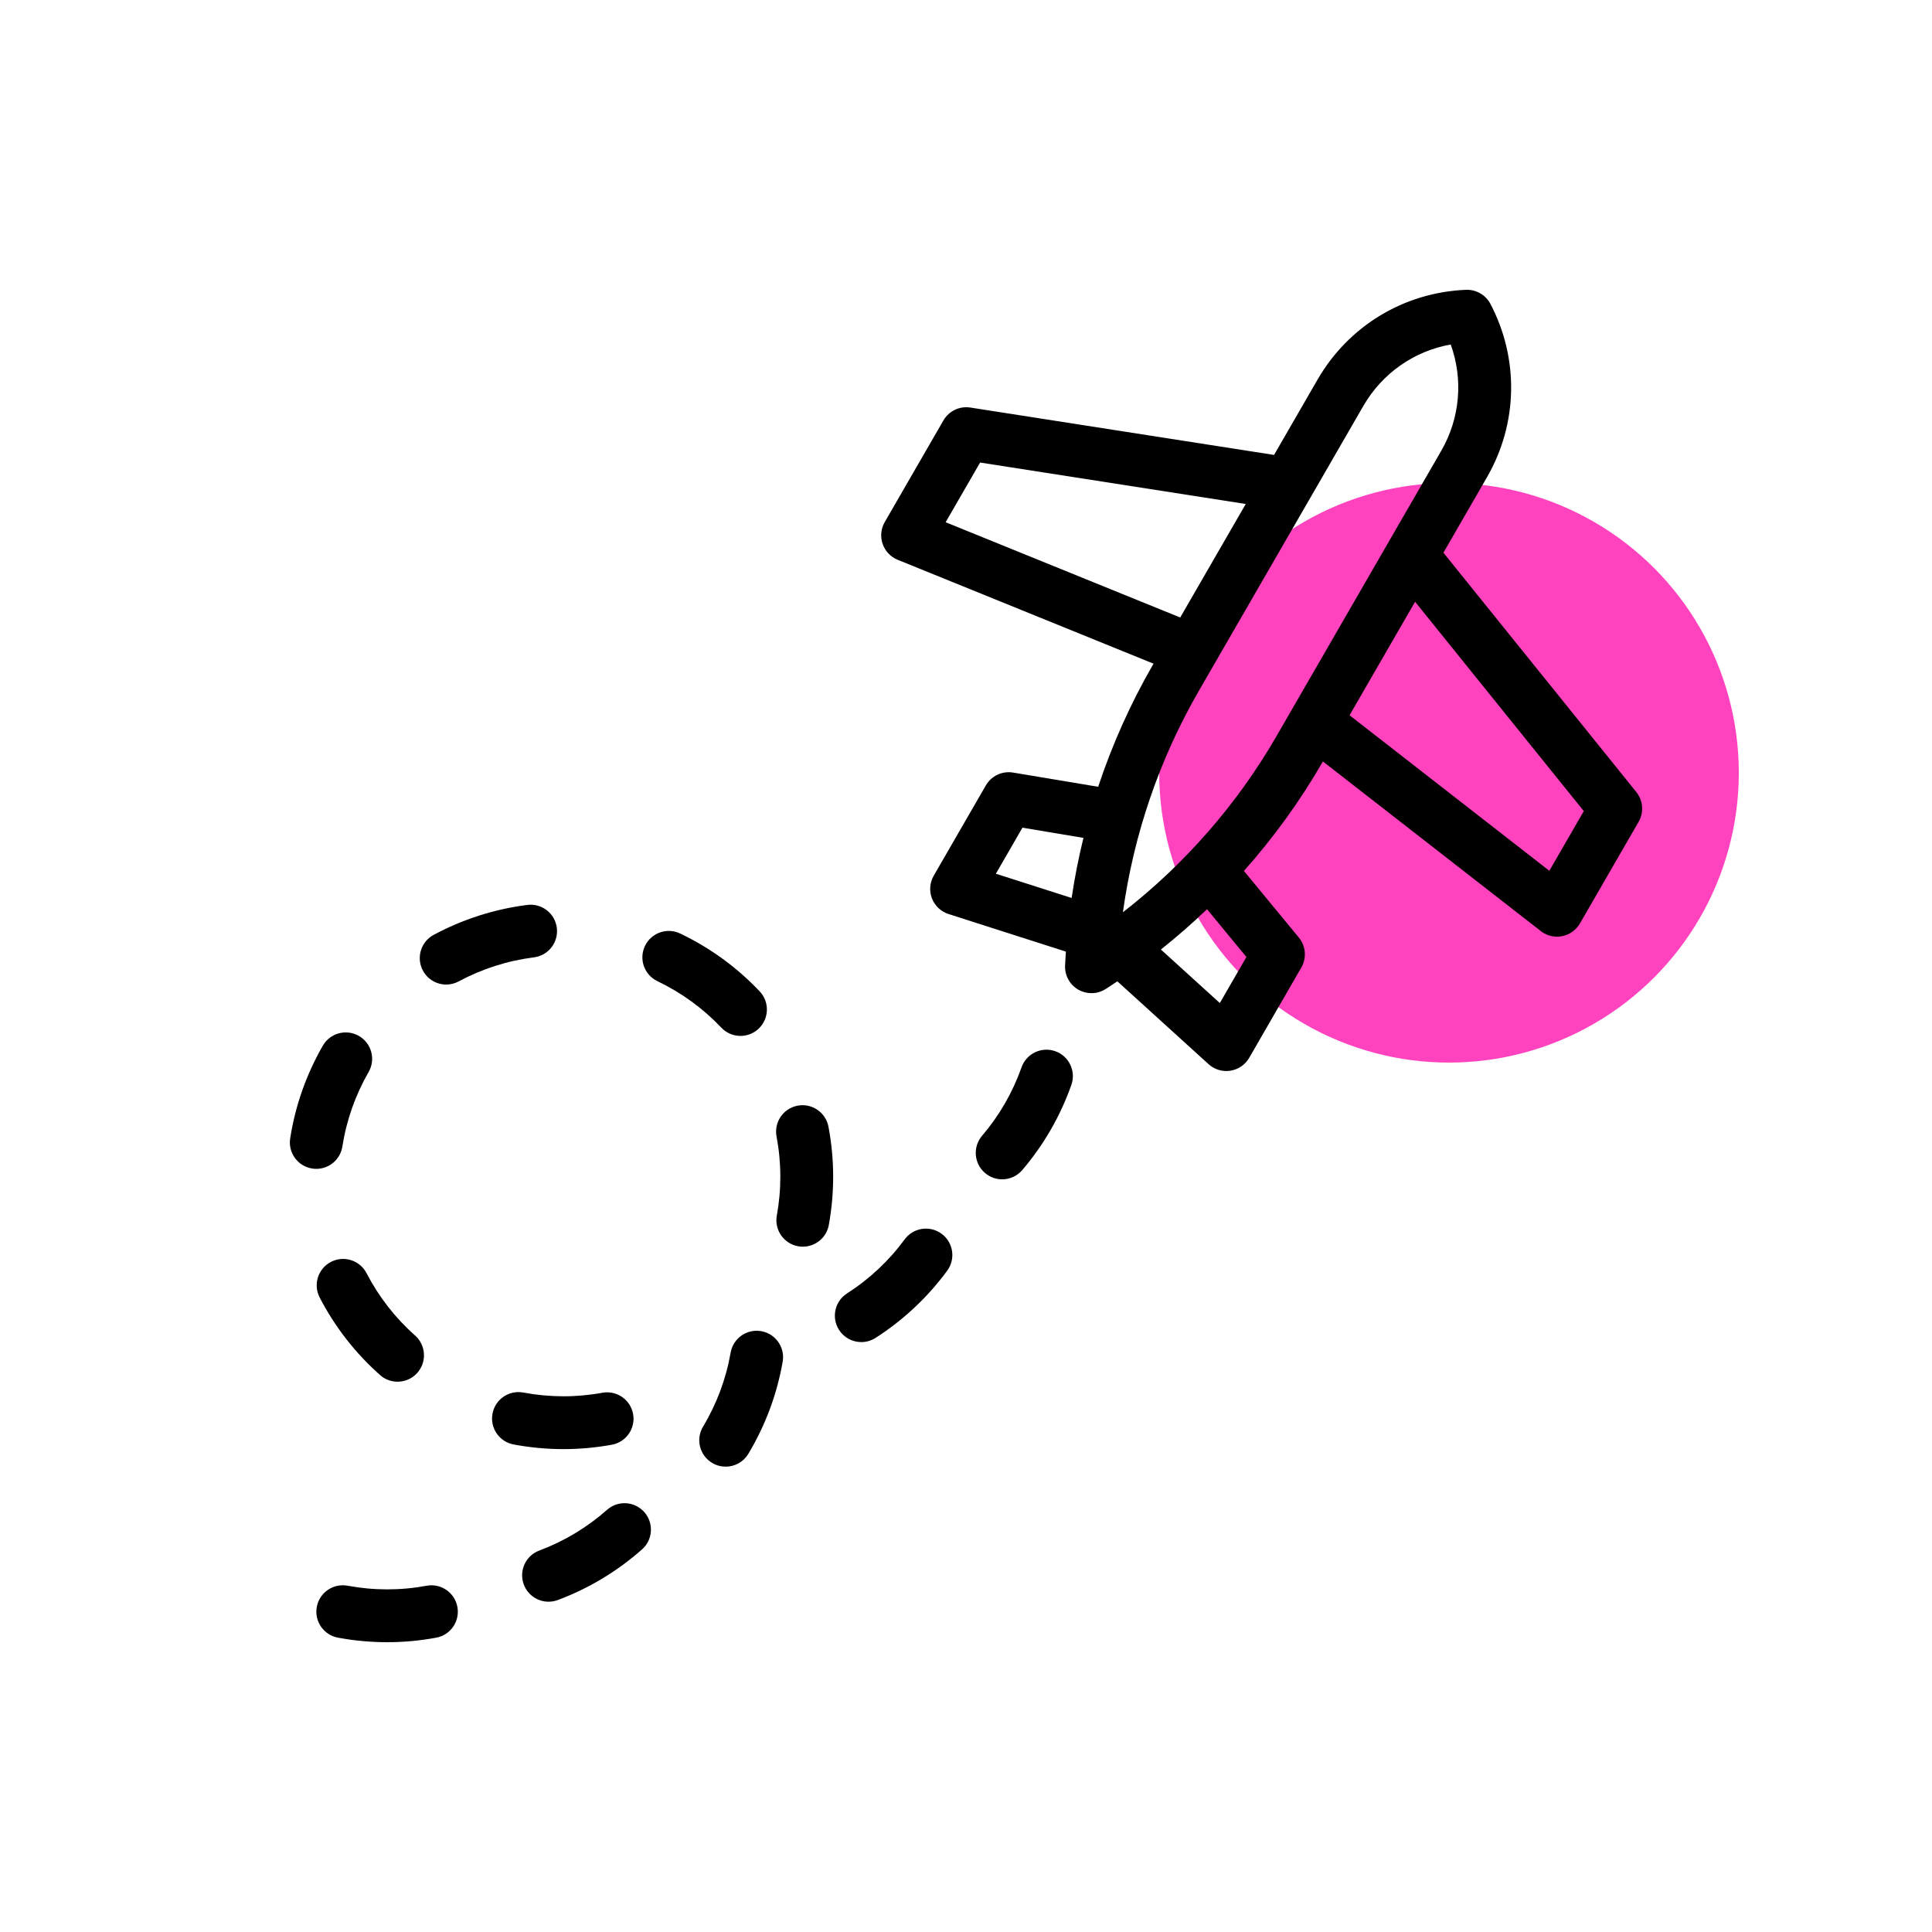 <svg width="100" height="100" viewBox="0 0 100 100" fill="none" xmlns="http://www.w3.org/2000/svg">
<circle cx="75" cy="40" r="15" fill="#FF43BF"/>
<g clip-path="url(#clip0_547_284)">
<path d="M84.695 40.996L74.711 28.608L76.963 24.707C78.567 21.929 78.635 18.574 77.145 15.732C76.9 15.264 76.404 14.98 75.879 15.001C72.673 15.132 69.802 16.868 68.197 19.647L65.945 23.547L50.225 21.095C49.667 21.008 49.113 21.273 48.831 21.762L45.793 27.023C45.596 27.366 45.556 27.777 45.684 28.151C45.813 28.525 46.096 28.825 46.463 28.974L59.708 34.352L59.668 34.419C58.514 36.419 57.568 38.535 56.841 40.724L52.437 39.988C51.874 39.894 51.313 40.159 51.027 40.653L48.33 45.325C48.123 45.683 48.089 46.116 48.238 46.502C48.387 46.887 48.703 47.185 49.097 47.311L55.169 49.255C55.153 49.496 55.139 49.737 55.128 49.978C55.106 50.488 55.369 50.968 55.81 51.223C56.022 51.345 56.258 51.406 56.494 51.406C56.75 51.406 57.005 51.334 57.229 51.191C57.433 51.062 57.633 50.927 57.834 50.793L62.555 55.081C62.809 55.311 63.137 55.436 63.474 55.436C63.544 55.436 63.615 55.431 63.685 55.42C64.094 55.356 64.452 55.111 64.658 54.753L67.356 50.08C67.641 49.586 67.59 48.967 67.227 48.527L64.386 45.079C65.918 43.355 67.28 41.479 68.434 39.48L68.473 39.412L79.753 48.193C79.995 48.382 80.291 48.482 80.593 48.482C80.68 48.482 80.768 48.473 80.855 48.456C81.243 48.38 81.579 48.14 81.777 47.798L84.814 42.537C85.096 42.048 85.049 41.436 84.695 40.996ZM48.946 27.031L50.73 23.941L64.48 26.086L61.088 31.961L48.946 27.031ZM51.546 45.224L52.922 42.841L56.079 43.369C55.827 44.396 55.623 45.434 55.467 46.479L51.546 45.224ZM63.138 51.917L60.088 49.147C60.916 48.489 61.713 47.792 62.476 47.061L64.514 49.534L63.138 51.917ZM58.122 47.219C58.676 43.204 60.009 39.299 62.036 35.787L70.565 21.014C71.546 19.316 73.196 18.169 75.089 17.831C75.743 19.64 75.575 21.643 74.595 23.34L66.066 38.113C64.038 41.625 61.322 44.731 58.122 47.219ZM80.194 45.072L69.853 37.022L73.245 31.147L81.977 41.982L80.194 45.072Z" fill="black"/>
<path d="M28.821 48.023C28.726 47.274 28.042 46.743 27.293 46.839C25.589 47.056 23.959 47.577 22.448 48.388C21.782 48.745 21.533 49.574 21.89 50.239C22.137 50.699 22.608 50.96 23.096 50.96C23.314 50.96 23.535 50.908 23.741 50.797C24.956 50.145 26.267 49.726 27.637 49.552C28.387 49.457 28.916 48.772 28.821 48.023Z" fill="black"/>
<path d="M17.721 59.344C17.934 57.982 18.392 56.684 19.08 55.486C19.456 54.831 19.231 53.996 18.576 53.62C17.921 53.243 17.086 53.469 16.71 54.124C15.854 55.613 15.285 57.227 15.02 58.921C14.903 59.667 15.413 60.367 16.159 60.483C16.23 60.495 16.302 60.5 16.372 60.5C17.034 60.5 17.615 60.019 17.721 59.344Z" fill="black"/>
<path d="M17.129 65.316C16.459 65.664 16.198 66.489 16.546 67.159C17.337 68.684 18.388 70.034 19.671 71.172C19.931 71.403 20.255 71.517 20.578 71.517C20.955 71.517 21.331 71.362 21.601 71.057C22.102 70.493 22.05 69.629 21.486 69.127C20.454 68.212 19.609 67.126 18.973 65.9C18.625 65.23 17.8 64.968 17.129 65.316Z" fill="black"/>
<path d="M31.669 74.779C32.412 74.643 32.904 73.931 32.769 73.188C32.633 72.445 31.92 71.953 31.178 72.089C29.822 72.337 28.446 72.332 27.088 72.078C26.346 71.938 25.631 72.427 25.492 73.169C25.352 73.911 25.841 74.626 26.583 74.765C27.44 74.926 28.302 75.006 29.164 75.006C30.001 75.006 30.838 74.93 31.669 74.779Z" fill="black"/>
<path d="M48.736 63.859C48.128 63.411 47.272 63.542 46.825 64.15C46.008 65.261 45.004 66.202 43.841 66.948C43.206 67.356 43.021 68.201 43.429 68.837C43.69 69.244 44.131 69.466 44.581 69.466C44.834 69.466 45.089 69.396 45.318 69.25C46.764 68.322 48.012 67.151 49.028 65.77C49.475 65.162 49.344 64.306 48.736 63.859Z" fill="black"/>
<path d="M54.62 54.41C53.909 54.159 53.127 54.532 52.875 55.244C52.416 56.544 51.728 57.736 50.832 58.787C50.342 59.362 50.411 60.225 50.986 60.715C51.243 60.934 51.558 61.042 51.872 61.042C52.258 61.042 52.642 60.879 52.913 60.562C54.027 59.255 54.882 57.772 55.453 56.155C55.705 55.443 55.332 54.662 54.62 54.41Z" fill="black"/>
<path d="M37.335 53.192C37.604 53.476 37.965 53.619 38.328 53.619C38.665 53.619 39.004 53.494 39.268 53.244C39.816 52.724 39.839 51.859 39.319 51.311C38.138 50.065 36.754 49.058 35.206 48.319C34.525 47.993 33.709 48.281 33.383 48.963C33.058 49.644 33.346 50.46 34.028 50.786C35.272 51.38 36.385 52.19 37.335 53.192Z" fill="black"/>
<path d="M41.284 57.229C40.542 57.369 40.054 58.084 40.194 58.827C40.45 60.181 40.455 61.557 40.208 62.917C40.073 63.66 40.566 64.371 41.309 64.506C41.392 64.521 41.474 64.528 41.555 64.528C42.203 64.528 42.779 64.066 42.899 63.405C43.205 61.715 43.2 60.004 42.881 58.319C42.741 57.577 42.026 57.089 41.284 57.229Z" fill="black"/>
<path d="M39.401 68.901C38.657 68.77 37.948 69.268 37.818 70.011C37.58 71.369 37.099 72.659 36.389 73.844C36 74.491 36.211 75.331 36.858 75.719C37.078 75.851 37.321 75.914 37.56 75.914C38.025 75.914 38.478 75.677 38.734 75.249C39.617 73.776 40.215 72.173 40.511 70.484C40.642 69.74 40.144 69.031 39.401 68.901Z" fill="black"/>
<path d="M31.419 78.149C30.387 79.063 29.207 79.772 27.913 80.256C27.206 80.52 26.847 81.308 27.112 82.015C27.318 82.565 27.839 82.904 28.393 82.904C28.552 82.904 28.714 82.876 28.872 82.817C30.48 82.215 31.947 81.333 33.231 80.197C33.797 79.697 33.849 78.832 33.349 78.267C32.849 77.701 31.985 77.648 31.419 78.149Z" fill="black"/>
<path d="M22.081 82.078C20.726 82.329 19.349 82.328 17.991 82.077C17.249 81.939 16.535 82.43 16.397 83.172C16.26 83.914 16.75 84.628 17.493 84.765C18.338 84.922 19.189 85 20.04 85C20.889 85 21.737 84.922 22.579 84.766C23.322 84.629 23.812 83.916 23.674 83.173C23.537 82.431 22.823 81.94 22.081 82.078Z" fill="black"/>
</g>
<defs>
<clipPath id="clip0_547_284">
<rect width="70" height="70" fill="white" transform="translate(15 15)"/>
</clipPath>
</defs>
</svg>
